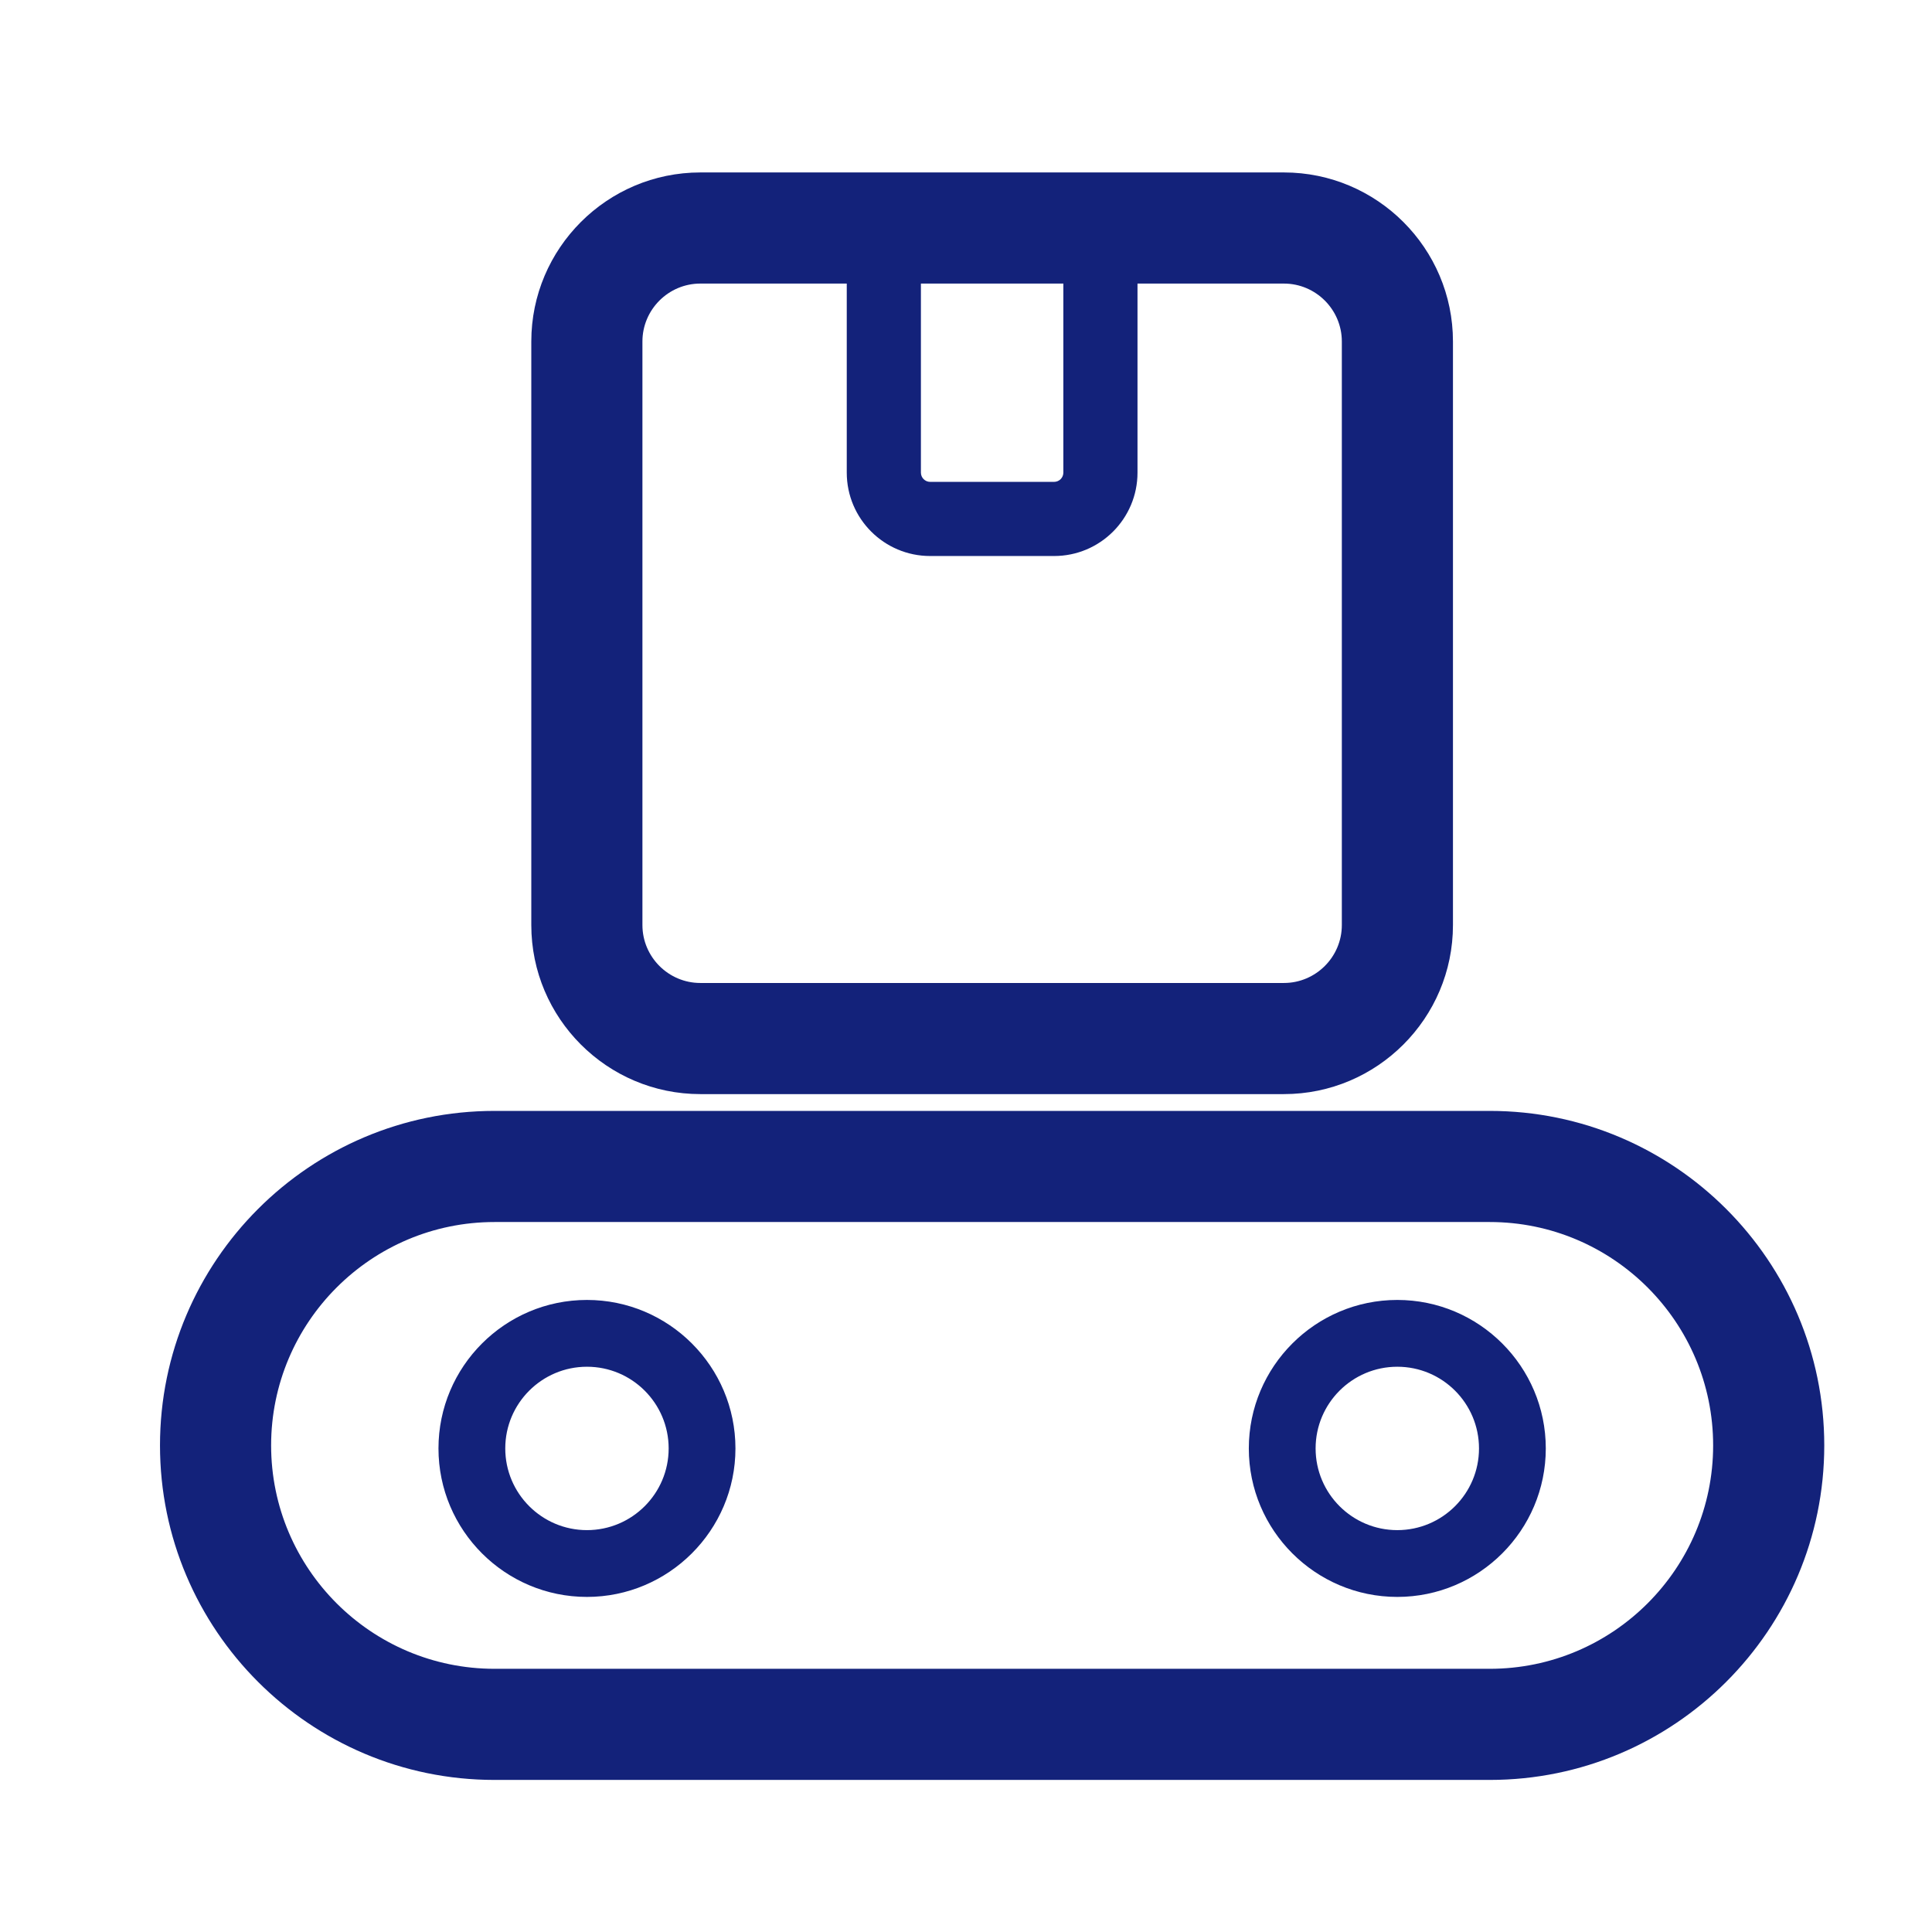 <?xml version="1.0" encoding="UTF-8" standalone="no"?> <svg xmlns="http://www.w3.org/2000/svg" xmlns:xlink="http://www.w3.org/1999/xlink" class="icon" viewBox="0 0 1024 1024" version="1.1" width="88" height="88"><path d="M789.6 943.4H262.1c-97.8 0-177.3-79.5-177.3-177.3s79.5-177.3 177.3-177.3h527.5c97.8 0 177.3 79.5 177.3 177.3s-79.5 177.3-177.3 177.3zM262.1 647.7c-65.3 0-118.4 53.1-118.4 118.4s53.1 118.4 118.4 118.4h527.5c65.3 0 118.4-53.1 118.4-118.4s-53.1-118.4-118.4-118.4H262.1zM311.1 846.4c-43.4 0-78.7-35.3-78.7-78.7s35.3-78.7 78.7-78.7 78.7 35.3 78.7 78.7-35.4 78.7-78.7 78.7z m0-122c-23.9 0-43.3 19.4-43.3 43.3s19.4 43.3 43.3 43.3 43.3-19.4 43.3-43.3-19.4-43.3-43.3-43.3zM740.6 846.4c-43.4 0-78.7-35.3-78.7-78.7s35.3-78.7 78.7-78.7 78.7 35.3 78.7 78.7-35.3 78.7-78.7 78.7z m0-122c-23.9 0-43.3 19.4-43.3 43.3s19.4 43.3 43.3 43.3 43.3-19.4 43.3-43.3-19.4-43.3-43.3-43.3zM680.5 91.4H371.2c-49.4 0-89.6 40.2-89.6 89.6v309.3c0 49.4 40.2 89.6 89.6 89.6h309.3c49.4 0 89.6-40.2 89.6-89.6V181c0-49.4-40.2-89.6-89.6-89.6z m-192.4 58.9h75.5v100.2c0 2.7-2.2 4.9-4.9 4.9H493c-2.7 0-4.9-2.2-4.9-4.9V150.3z m223.1 340c0 16.9-13.8 30.7-30.7 30.7H371.2c-16.9 0-30.7-13.8-30.7-30.7V181c0-16.9 13.8-30.7 30.7-30.7h77.6v100.2c0 24.4 19.8 44.2 44.2 44.2h65.7c24.4 0 44.2-19.8 44.2-44.2V150.3h77.6c16.9 0 30.7 13.8 30.7 30.7v309.3z" fill="#13227a"></path></svg> 